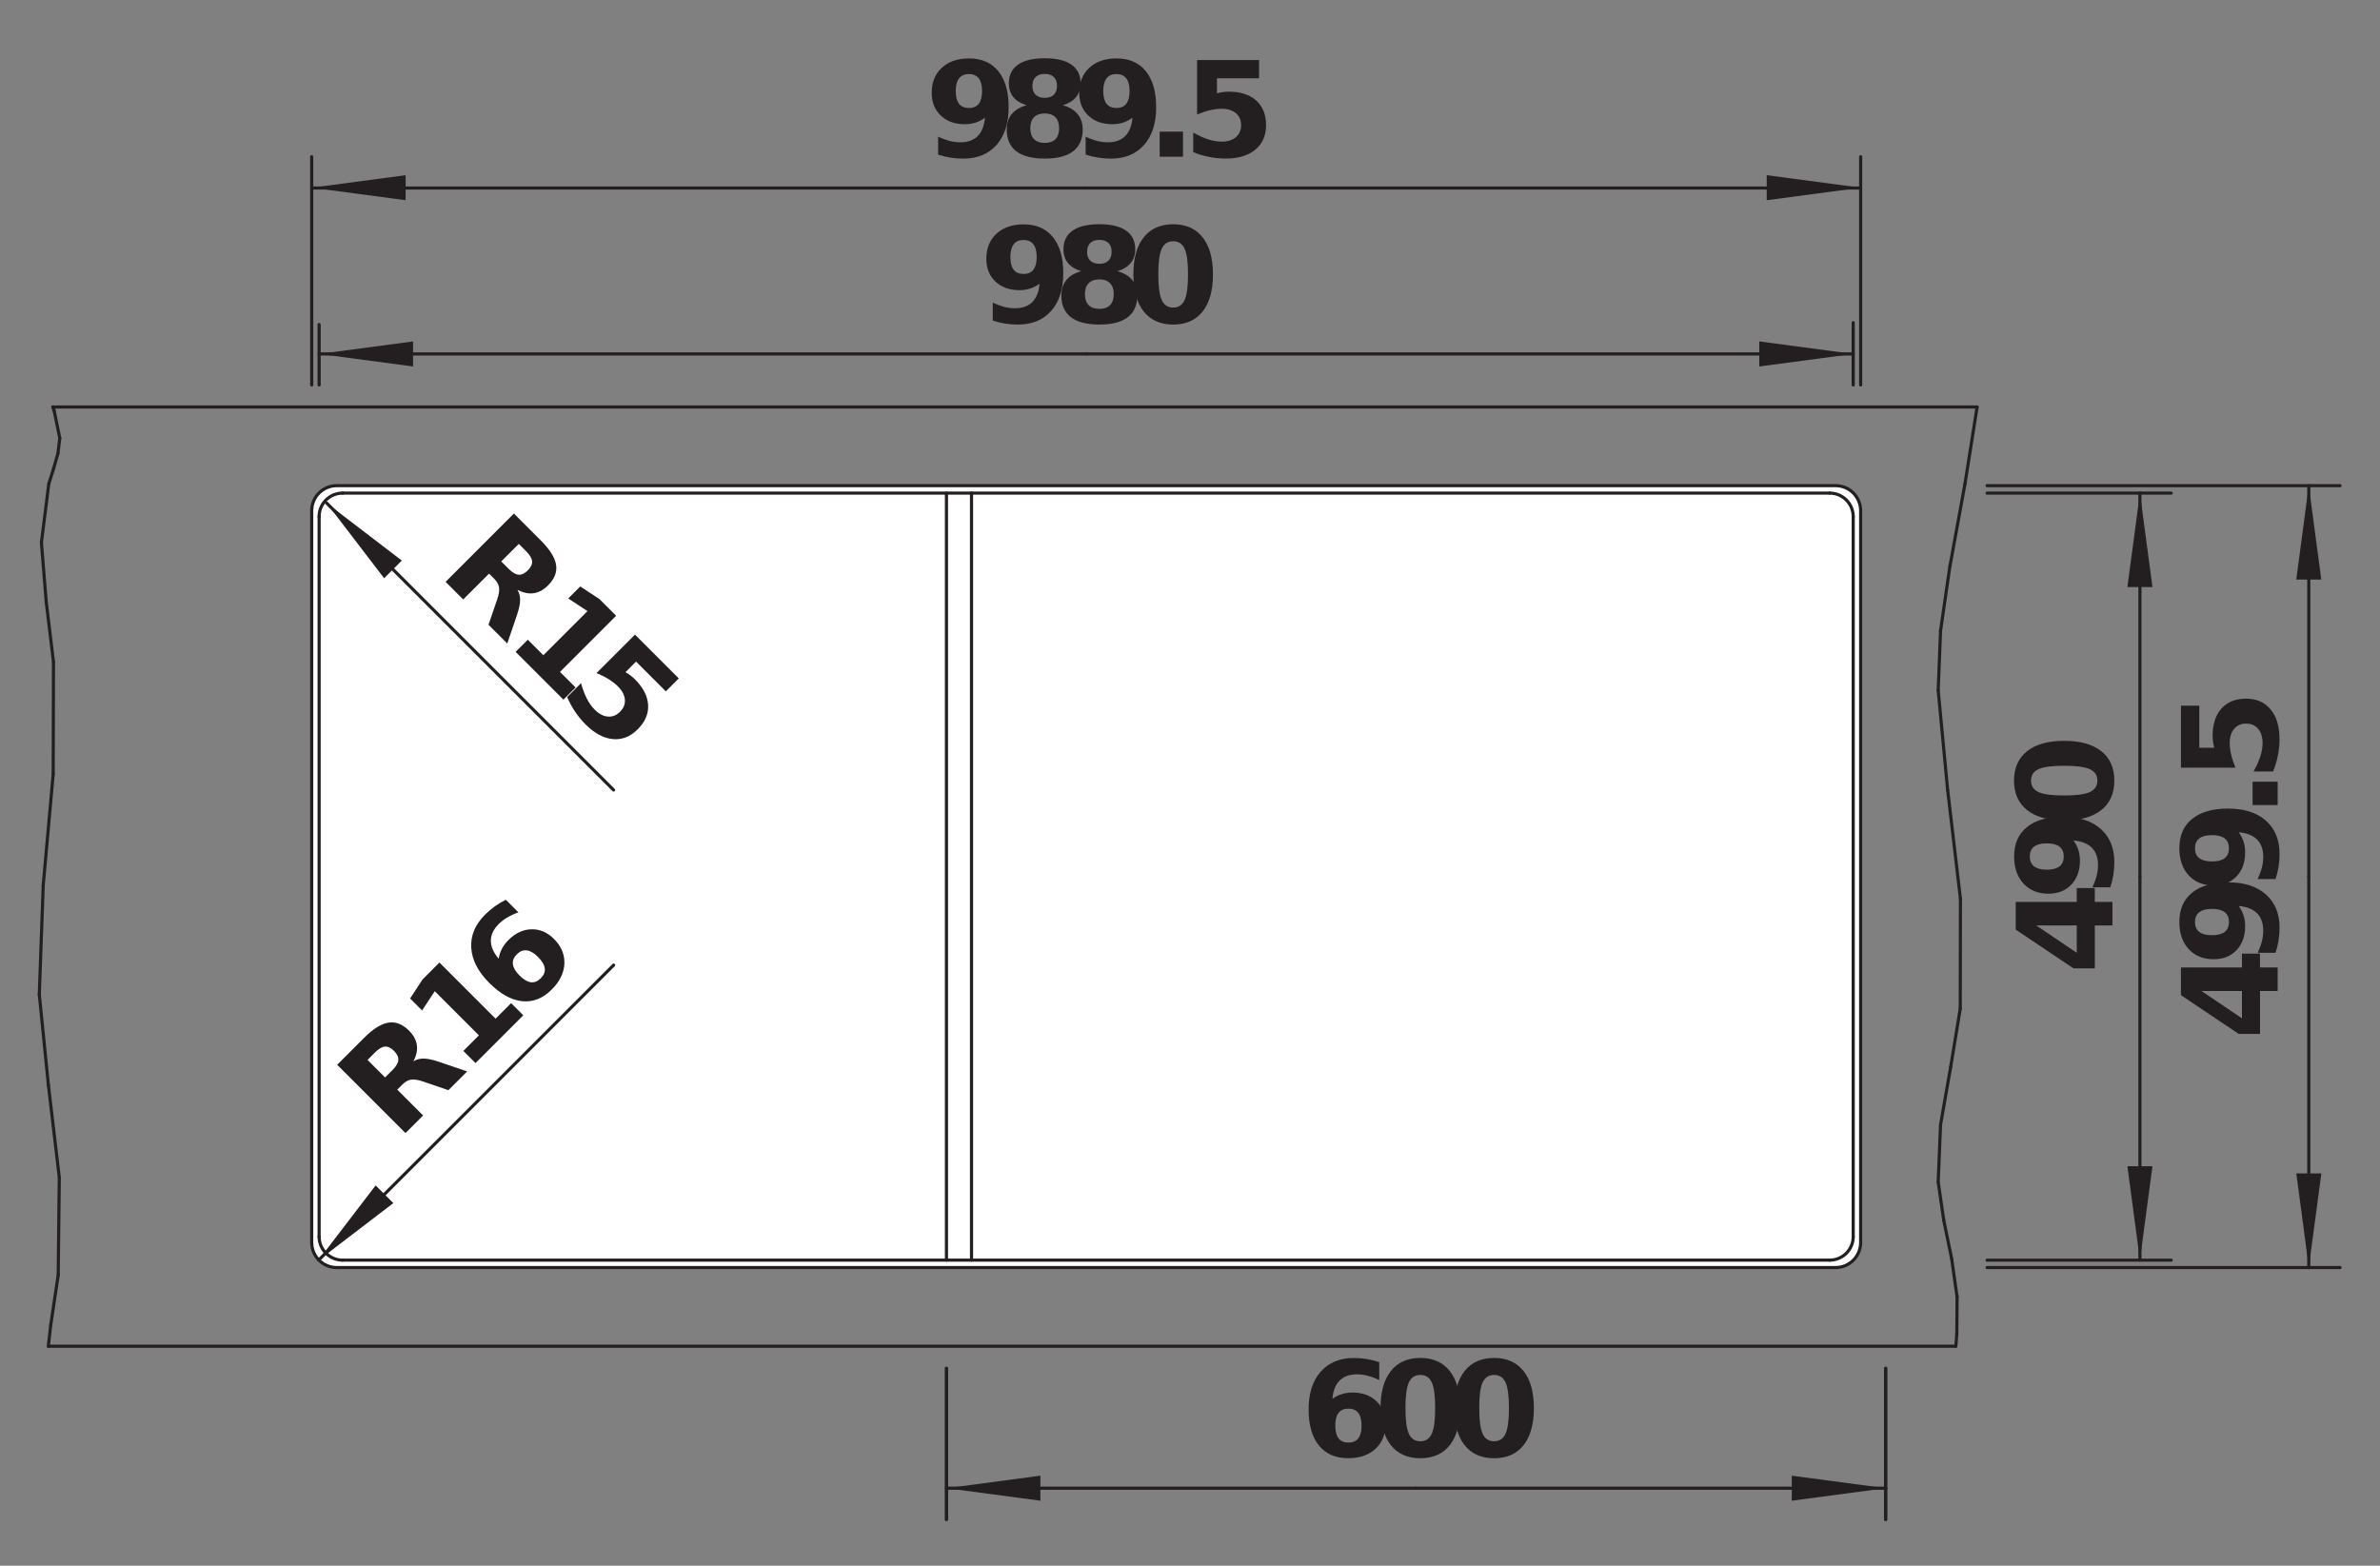<?xml version="1.0" encoding="UTF-8" standalone="no"?>
<!-- Created with Inkscape (http://www.inkscape.org/) -->

<svg
   version="1.1"
   id="svg2"
   xml:space="preserve"
   width="143.623"
   height="94.488"
   viewBox="0 0 143.623 94.488"
   xmlns="http://www.w3.org/2000/svg"
   xmlns:svg="http://www.w3.org/2000/svg"><rect x="0" y="0" width="143.623" height="94.488" fill="#808080" stroke="none"/><defs
     id="defs6"><clipPath
       clipPathUnits="userSpaceOnUse"
       id="clipPath16"><path
         d="M 0,70.866 H 107.717 V 0 H 0 Z"
         id="path14" /></clipPath></defs><g
     id="g8"
     transform="matrix(1.333,0,0,-1.333,0,94.488)"><g
       id="g10"><g
         id="g12"
         clip-path="url(#clipPath16)"><g
           id="g18"
           transform="translate(15.245,48.897)"><path
             d="m 0,0 h 67.854 c 0.627,0 1.134,-0.508 1.134,-1.134 v -33.13 c 0,-0.626 -0.507,-1.134 -1.134,-1.134 H 0 c -0.626,0 -1.134,0.508 -1.134,1.134 v 33.13 C -1.134,-0.508 -0.626,0 0,0"
             style="fill:#ffffff;fill-opacity:1;fill-rule:nonzero;stroke:none"
             id="path20" /></g><g
           id="g22"
           transform="translate(15.245,48.897)"><path
             d="m 0,0 h 67.854 c 0.627,0 1.134,-0.508 1.134,-1.134 v -33.13 c 0,-0.626 -0.507,-1.134 -1.134,-1.134 H 0 c -0.626,0 -1.134,0.508 -1.134,1.134 v 33.13 C -1.134,-0.508 -0.626,0 0,0 Z"
             style="fill:none;stroke:#231f20;stroke-width:0.142;stroke-linecap:round;stroke-linejoin:round;stroke-miterlimit:10;stroke-dasharray:none;stroke-opacity:1"
             id="path24" /></g><g
           id="g26"
           transform="translate(2.192,21.752)"><path
             d="M 0,0 -0.413,4.112"
             style="fill:none;stroke:#231f20;stroke-width:0.142;stroke-linecap:round;stroke-linejoin:round;stroke-miterlimit:10;stroke-dasharray:none;stroke-opacity:1"
             id="path28" /></g><g
           id="g30"
           transform="translate(2.408,35.843)"><path
             d="M 0,0 0.013,5.073"
             style="fill:none;stroke:#231f20;stroke-width:0.142;stroke-linecap:round;stroke-linejoin:round;stroke-miterlimit:10;stroke-dasharray:none;stroke-opacity:1"
             id="path32" /></g><g
           id="g34"
           transform="translate(1.779,25.863)"><path
             d="M 0,0 0.178,4.947"
             style="fill:none;stroke:#231f20;stroke-width:0.142;stroke-linecap:round;stroke-linejoin:round;stroke-miterlimit:10;stroke-dasharray:none;stroke-opacity:1"
             id="path36" /></g><g
           id="g38"
           transform="translate(1.957,30.811)"><path
             d="M 0,0 0.451,5.032"
             style="fill:none;stroke:#231f20;stroke-width:0.142;stroke-linecap:round;stroke-linejoin:round;stroke-miterlimit:10;stroke-dasharray:none;stroke-opacity:1"
             id="path40" /></g><g
           id="g42"
           transform="translate(2.622,50.357)"><path
             d="M 0,0 0.085,0.689"
             style="fill:none;stroke:#231f20;stroke-width:0.142;stroke-linecap:round;stroke-linejoin:round;stroke-miterlimit:10;stroke-dasharray:none;stroke-opacity:1"
             id="path44" /></g><g
           id="g46"
           transform="translate(1.876,46.325)"><path
             d="M 0,0 0.332,2.653"
             style="fill:none;stroke:#231f20;stroke-width:0.142;stroke-linecap:round;stroke-linejoin:round;stroke-miterlimit:10;stroke-dasharray:none;stroke-opacity:1"
             id="path48" /></g><g
           id="g50"
           transform="translate(2.426,49.668)"><path
             d="M 0,0 0.197,0.689"
             style="fill:none;stroke:#231f20;stroke-width:0.142;stroke-linecap:round;stroke-linejoin:round;stroke-miterlimit:10;stroke-dasharray:none;stroke-opacity:1"
             id="path52" /></g><g
           id="g54"
           transform="translate(2.208,48.977)"><path
             d="M 0,0 0.218,0.691"
             style="fill:none;stroke:#231f20;stroke-width:0.142;stroke-linecap:round;stroke-linejoin:round;stroke-miterlimit:10;stroke-dasharray:none;stroke-opacity:1"
             id="path56" /></g><g
           id="g58"
           transform="translate(2.685,17.572)"><path
             d="M 0,0 -0.493,4.18"
             style="fill:none;stroke:#231f20;stroke-width:0.142;stroke-linecap:round;stroke-linejoin:round;stroke-miterlimit:10;stroke-dasharray:none;stroke-opacity:1"
             id="path60" /></g><g
           id="g62"
           transform="translate(2.093,43.631)"><path
             d="M 0,0 -0.218,2.694"
             style="fill:none;stroke:#231f20;stroke-width:0.142;stroke-linecap:round;stroke-linejoin:round;stroke-miterlimit:10;stroke-dasharray:none;stroke-opacity:1"
             id="path64" /></g><g
           id="g66"
           transform="translate(2.635,13.165)"><path
             d="M 0,0 0.049,4.407"
             style="fill:none;stroke:#231f20;stroke-width:0.142;stroke-linecap:round;stroke-linejoin:round;stroke-miterlimit:10;stroke-dasharray:none;stroke-opacity:1"
             id="path68" /></g><g
           id="g70"
           transform="translate(2.188,9.938)"><path
             d="M 0,0 0.108,0.955"
             style="fill:none;stroke:#231f20;stroke-width:0.142;stroke-linecap:round;stroke-linejoin:round;stroke-miterlimit:10;stroke-dasharray:none;stroke-opacity:1"
             id="path72" /></g><g
           id="g74"
           transform="translate(2.421,40.916)"><path
             d="M 0,0 -0.328,2.715"
             style="fill:none;stroke:#231f20;stroke-width:0.142;stroke-linecap:round;stroke-linejoin:round;stroke-miterlimit:10;stroke-dasharray:none;stroke-opacity:1"
             id="path76" /></g><g
           id="g78"
           transform="translate(2.296,10.892)"><path
             d="M 0,0 0.34,2.273"
             style="fill:none;stroke:#231f20;stroke-width:0.142;stroke-linecap:round;stroke-linejoin:round;stroke-miterlimit:10;stroke-dasharray:none;stroke-opacity:1"
             id="path80" /></g><g
           id="g82"
           transform="translate(2.707,51.046)"><path
             d="M 0,0 -0.255,1.241"
             style="fill:none;stroke:#231f20;stroke-width:0.142;stroke-linecap:round;stroke-linejoin:round;stroke-miterlimit:10;stroke-dasharray:none;stroke-opacity:1"
             id="path84" /></g><g
           id="g86"
           transform="translate(2.452,52.287)"><path
             d="M 0,0 -0.063,0.17"
             style="fill:none;stroke:#231f20;stroke-width:0.142;stroke-linecap:round;stroke-linejoin:round;stroke-miterlimit:10;stroke-dasharray:none;stroke-opacity:1"
             id="path88" /></g><g
           id="g90"
           transform="translate(89.505,52.458)"><path
             d="M 0,0 -0.549,-3.48"
             style="fill:none;stroke:#231f20;stroke-width:0.142;stroke-linecap:round;stroke-linejoin:round;stroke-miterlimit:10;stroke-dasharray:none;stroke-opacity:1"
             id="path92" /></g><g
           id="g94"
           transform="translate(88.956,48.977)"><path
             d="M 0,0 -0.682,-3.73"
             style="fill:none;stroke:#231f20;stroke-width:0.142;stroke-linecap:round;stroke-linejoin:round;stroke-miterlimit:10;stroke-dasharray:none;stroke-opacity:1"
             id="path96" /></g><g
           id="g98"
           transform="translate(87.996,15.635)"><path
             d="M 0,0 0.358,-1.74"
             style="fill:none;stroke:#231f20;stroke-width:0.142;stroke-linecap:round;stroke-linejoin:round;stroke-miterlimit:10;stroke-dasharray:none;stroke-opacity:1"
             id="path100" /></g><g
           id="g102"
           transform="translate(87.743,17.374)"><path
             d="M 0,0 0.253,-1.739"
             style="fill:none;stroke:#231f20;stroke-width:0.142;stroke-linecap:round;stroke-linejoin:round;stroke-miterlimit:10;stroke-dasharray:none;stroke-opacity:1"
             id="path104" /></g><g
           id="g106"
           transform="translate(88.354,13.895)"><path
             d="M 0,0 0.245,-1.729"
             style="fill:none;stroke:#231f20;stroke-width:0.142;stroke-linecap:round;stroke-linejoin:round;stroke-miterlimit:10;stroke-dasharray:none;stroke-opacity:1"
             id="path108" /></g><g
           id="g110"
           transform="translate(87.743,39.632)"><path
             d="M 0,0 0.429,-4.519"
             style="fill:none;stroke:#231f20;stroke-width:0.142;stroke-linecap:round;stroke-linejoin:round;stroke-miterlimit:10;stroke-dasharray:none;stroke-opacity:1"
             id="path112" /></g><g
           id="g114"
           transform="translate(88.75,30.199)"><path
             d="M 0,0 -0.008,-4.978"
             style="fill:none;stroke:#231f20;stroke-width:0.142;stroke-linecap:round;stroke-linejoin:round;stroke-miterlimit:10;stroke-dasharray:none;stroke-opacity:1"
             id="path116" /></g><g
           id="g118"
           transform="translate(88.599,12.166)"><path
             d="M 0,0 -0.013,-1.672"
             style="fill:none;stroke:#231f20;stroke-width:0.142;stroke-linecap:round;stroke-linejoin:round;stroke-miterlimit:10;stroke-dasharray:none;stroke-opacity:1"
             id="path120" /></g><g
           id="g122"
           transform="translate(87.85,42.317)"><path
             d="M 0,0 -0.107,-2.685"
             style="fill:none;stroke:#231f20;stroke-width:0.142;stroke-linecap:round;stroke-linejoin:round;stroke-miterlimit:10;stroke-dasharray:none;stroke-opacity:1"
             id="path124" /></g><g
           id="g126"
           transform="translate(87.85,19.968)"><path
             d="M 0,0 -0.107,-2.594"
             style="fill:none;stroke:#231f20;stroke-width:0.142;stroke-linecap:round;stroke-linejoin:round;stroke-miterlimit:10;stroke-dasharray:none;stroke-opacity:1"
             id="path128" /></g><g
           id="g130"
           transform="translate(88.273,45.247)"><path
             d="M 0,0 -0.424,-2.93"
             style="fill:none;stroke:#231f20;stroke-width:0.142;stroke-linecap:round;stroke-linejoin:round;stroke-miterlimit:10;stroke-dasharray:none;stroke-opacity:1"
             id="path132" /></g><g
           id="g134"
           transform="translate(88.172,35.113)"><path
             d="M 0,0 0.578,-4.914"
             style="fill:none;stroke:#231f20;stroke-width:0.142;stroke-linecap:round;stroke-linejoin:round;stroke-miterlimit:10;stroke-dasharray:none;stroke-opacity:1"
             id="path136" /></g><g
           id="g138"
           transform="translate(88.586,10.494)"><path
             d="M 0,0 -0.044,-0.556"
             style="fill:none;stroke:#231f20;stroke-width:0.142;stroke-linecap:round;stroke-linejoin:round;stroke-miterlimit:10;stroke-dasharray:none;stroke-opacity:1"
             id="path140" /></g><g
           id="g142"
           transform="translate(88.742,25.221)"><path
             d="M 0,0 -0.435,-2.649"
             style="fill:none;stroke:#231f20;stroke-width:0.142;stroke-linecap:round;stroke-linejoin:round;stroke-miterlimit:10;stroke-dasharray:none;stroke-opacity:1"
             id="path144" /></g><g
           id="g146"
           transform="translate(88.307,22.572)"><path
             d="M 0,0 -0.457,-2.604"
             style="fill:none;stroke:#231f20;stroke-width:0.142;stroke-linecap:round;stroke-linejoin:round;stroke-miterlimit:10;stroke-dasharray:none;stroke-opacity:1"
             id="path148" /></g><g
           id="g150"
           transform="translate(14.447,47.497)"><path
             d="M 0,0 V -32.598"
             style="fill:none;stroke:#231f20;stroke-width:0.142;stroke-linecap:round;stroke-linejoin:round;stroke-miterlimit:10;stroke-dasharray:none;stroke-opacity:1"
             id="path152" /></g><g
           id="g154"
           transform="translate(2.188,9.938)"><path
             d="M 0,0 H 86.355"
             style="fill:none;stroke:#231f20;stroke-width:0.142;stroke-linecap:round;stroke-linejoin:round;stroke-miterlimit:10;stroke-dasharray:none;stroke-opacity:1"
             id="path156" /></g><g
           id="g158"
           transform="translate(15.51,13.835)"><path
             d="M 0,0 H 67.323"
             style="fill:none;stroke:#231f20;stroke-width:0.142;stroke-linecap:round;stroke-linejoin:round;stroke-miterlimit:10;stroke-dasharray:none;stroke-opacity:1"
             id="path160" /></g><g
           id="g162"
           transform="translate(82.833,48.56)"><path
             d="M 0,0 H -67.323"
             style="fill:none;stroke:#231f20;stroke-width:0.142;stroke-linecap:round;stroke-linejoin:round;stroke-miterlimit:10;stroke-dasharray:none;stroke-opacity:1"
             id="path164" /></g><g
           id="g166"
           transform="translate(89.505,52.458)"><path
             d="M 0,0 H -87.115"
             style="fill:none;stroke:#231f20;stroke-width:0.142;stroke-linecap:round;stroke-linejoin:round;stroke-miterlimit:10;stroke-dasharray:none;stroke-opacity:1"
             id="path168" /></g><g
           id="g170"
           transform="translate(83.896,14.898)"><path
             d="M 0,0 V 32.598"
             style="fill:none;stroke:#231f20;stroke-width:0.142;stroke-linecap:round;stroke-linejoin:round;stroke-miterlimit:10;stroke-dasharray:none;stroke-opacity:1"
             id="path172" /></g><g
           id="g174"
           transform="translate(14.447,14.898)"><path
             d="M 0,0 C 0,-0.587 0.476,-1.063 1.063,-1.063"
             style="fill:none;stroke:#231f20;stroke-width:0.142;stroke-linecap:round;stroke-linejoin:round;stroke-miterlimit:10;stroke-dasharray:none;stroke-opacity:1"
             id="path176" /></g><g
           id="g178"
           transform="translate(15.51,48.56)"><path
             d="M 0,0 C -0.587,0 -1.063,-0.476 -1.063,-1.063"
             style="fill:none;stroke:#231f20;stroke-width:0.142;stroke-linecap:round;stroke-linejoin:round;stroke-miterlimit:10;stroke-dasharray:none;stroke-opacity:1"
             id="path180" /></g><g
           id="g182"
           transform="translate(83.896,47.497)"><path
             d="M 0,0 C 0,0.587 -0.476,1.063 -1.063,1.063"
             style="fill:none;stroke:#231f20;stroke-width:0.142;stroke-linecap:round;stroke-linejoin:round;stroke-miterlimit:10;stroke-dasharray:none;stroke-opacity:1"
             id="path184" /></g><g
           id="g186"
           transform="translate(82.833,13.835)"><path
             d="M 0,0 C 0.587,0 1.063,0.476 1.063,1.063"
             style="fill:none;stroke:#231f20;stroke-width:0.142;stroke-linecap:round;stroke-linejoin:round;stroke-miterlimit:10;stroke-dasharray:none;stroke-opacity:1"
             id="path188" /></g><g
           id="g190"
           transform="translate(42.847,13.835)"><path
             d="M 0,0 V 34.724"
             style="fill:none;stroke:#231f20;stroke-width:0.142;stroke-linecap:round;stroke-linejoin:round;stroke-miterlimit:10;stroke-dasharray:none;stroke-opacity:1"
             id="path192" /></g><g
           id="g194"
           transform="translate(43.981,48.56)"><path
             d="M 0,0 V -34.724"
             style="fill:none;stroke:#231f20;stroke-width:0.142;stroke-linecap:round;stroke-linejoin:round;stroke-miterlimit:10;stroke-dasharray:none;stroke-opacity:1"
             id="path196" /></g></g></g><g
       aria-label="499.5"
       transform="matrix(0,1,1,0,103.111,23.808)"
       id="text200"
       style="font-weight:bold;font-size:6.006px;font-family:'HelveticaNeueLT Std';-inkscape-font-specification:HelveticaNeueLTStd-Bd;fill:#231f20"><path
         d="M 2.211,-3.449 0.974,-1.616 H 2.211 Z m -0.188,-0.93 h 1.255 v 2.762 h 0.625 v 0.818 H 3.278 V 0 H 2.211 V -0.798 H 0.27 V -1.765 Z"
         id="path362" /><path
         d="m 3.94,-0.097 v -0.809 q 0.27,0.126 0.516,0.191 0.246,0.062 0.487,0.062 0.504,0 0.786,-0.279 Q 6.011,-1.214 6.06,-1.765 5.861,-1.619 5.635,-1.545 q -0.226,0.073 -0.49,0.073 -0.672,0 -1.085,-0.39 -0.411,-0.393 -0.411,-1.032 0,-0.707 0.457,-1.132 0.46,-0.425 1.232,-0.425 0.856,0 1.325,0.578 0.469,0.578 0.469,1.633 0,1.085 -0.548,1.707 -0.548,0.619 -1.504,0.619 -0.308,0 -0.589,-0.047 Q 4.21,-0.006 3.94,-0.097 Z M 5.333,-2.205 q 0.296,0 0.446,-0.191 0.15,-0.194 0.15,-0.578 0,-0.381 -0.15,-0.575 -0.15,-0.194 -0.446,-0.194 -0.296,0 -0.446,0.194 -0.15,0.194 -0.15,0.575 0,0.384 0.15,0.578 0.15,0.191 0.446,0.191 z"
         id="path364" /><path
         d="m 7.279,-0.097 v -0.809 q 0.27,0.126 0.516,0.191 0.246,0.062 0.487,0.062 0.504,0 0.786,-0.279 0.282,-0.282 0.331,-0.833 -0.199,0.147 -0.425,0.22 -0.226,0.073 -0.49,0.073 -0.672,0 -1.085,-0.39 -0.411,-0.393 -0.411,-1.032 0,-0.707 0.457,-1.132 0.46,-0.425 1.232,-0.425 0.856,0 1.325,0.578 0.469,0.578 0.469,1.633 0,1.085 -0.548,1.707 -0.548,0.619 -1.504,0.619 -0.308,0 -0.589,-0.047 -0.282,-0.044 -0.551,-0.135 z M 8.672,-2.205 q 0.296,0 0.446,-0.191 0.15,-0.194 0.15,-0.578 0,-0.381 -0.15,-0.575 -0.15,-0.194 -0.446,-0.194 -0.296,0 -0.446,0.194 -0.15,0.194 -0.15,0.575 0,0.384 0.15,0.578 0.15,0.191 0.446,0.191 z"
         id="path366" /><path
         d="m 10.63,-1.135 h 1.056 V 0 h -1.056 z"
         id="path368" /><path
         d="m 12.323,-4.378 h 2.806 v 0.83 h -1.906 v 0.677 q 0.129,-0.035 0.258,-0.053 0.132,-0.021 0.273,-0.021 0.801,0 1.246,0.402 0.446,0.399 0.446,1.114 0,0.71 -0.487,1.111 -0.484,0.402 -1.346,0.402 -0.372,0 -0.739,-0.073 -0.364,-0.07 -0.724,-0.217 V -1.094 q 0.358,0.205 0.677,0.308 0.323,0.103 0.607,0.103 0.411,0 0.645,-0.199 0.238,-0.202 0.238,-0.545 0,-0.346 -0.238,-0.545 -0.235,-0.199 -0.645,-0.199 -0.243,0 -0.519,0.065 -0.276,0.062 -0.592,0.194 z"
         id="path370" /></g><g
       id="g202"
       transform="translate(89.955,13.499)"><path
         d="M 0,0 H 15.982"
         style="fill:none;stroke:#231f20;stroke-width:0.14;stroke-linecap:round;stroke-linejoin:round;stroke-miterlimit:10;stroke-dasharray:none;stroke-opacity:1"
         id="path204" /></g><g
       id="g206"
       transform="translate(89.955,48.897)"><path
         d="M 0,0 H 15.982"
         style="fill:none;stroke:#231f20;stroke-width:0.141;stroke-linecap:round;stroke-linejoin:round;stroke-miterlimit:10;stroke-dasharray:none;stroke-opacity:1"
         id="path208" /></g><g
       id="g210"
       transform="translate(104.52,13.499)"><path
         d="M 0,0 V 17.699"
         style="fill:none;stroke:#231f20;stroke-width:0.142;stroke-linecap:round;stroke-linejoin:round;stroke-miterlimit:10;stroke-dasharray:none;stroke-opacity:1"
         id="path212" /></g><g
       id="g214"
       transform="translate(104.52,48.897)"><path
         d="M 0,0 V -17.699"
         style="fill:none;stroke:#231f20;stroke-width:0.142;stroke-linecap:round;stroke-linejoin:round;stroke-miterlimit:10;stroke-dasharray:none;stroke-opacity:1"
         id="path216" /></g><g
       aria-label="490"
       transform="matrix(0,1,1,0,95.632,26.775)"
       id="text220"
       style="font-weight:bold;font-size:6.006px;font-family:'HelveticaNeueLT Std';-inkscape-font-specification:HelveticaNeueLTStd-Bd;fill:#231f20"><path
         d="M 2.211,-3.449 0.974,-1.616 H 2.211 Z m -0.188,-0.93 h 1.255 v 2.762 h 0.625 v 0.818 H 3.278 V 0 H 2.211 V -0.798 H 0.27 V -1.765 Z"
         id="path373" /><path
         d="m 3.94,-0.097 v -0.809 q 0.27,0.126 0.516,0.191 0.246,0.062 0.487,0.062 0.504,0 0.786,-0.279 Q 6.011,-1.214 6.06,-1.765 5.861,-1.619 5.635,-1.545 q -0.226,0.073 -0.49,0.073 -0.672,0 -1.085,-0.39 -0.411,-0.393 -0.411,-1.032 0,-0.707 0.457,-1.132 0.46,-0.425 1.232,-0.425 0.856,0 1.325,0.578 0.469,0.578 0.469,1.633 0,1.085 -0.548,1.707 -0.548,0.619 -1.504,0.619 -0.308,0 -0.589,-0.047 Q 4.21,-0.006 3.94,-0.097 Z M 5.333,-2.205 q 0.296,0 0.446,-0.191 0.15,-0.194 0.15,-0.578 0,-0.381 -0.15,-0.575 -0.15,-0.194 -0.446,-0.194 -0.296,0 -0.446,0.194 -0.15,0.194 -0.15,0.575 0,0.384 0.15,0.578 0.15,0.191 0.446,0.191 z"
         id="path375" /><path
         d="m 9.441,-2.193 q 0,-0.821 -0.155,-1.155 -0.152,-0.337 -0.516,-0.337 -0.364,0 -0.519,0.337 -0.155,0.334 -0.155,1.155 0,0.83 0.155,1.17 0.155,0.34 0.519,0.34 0.361,0 0.516,-0.34 0.155,-0.34 0.155,-1.17 z m 1.129,0.009 q 0,1.088 -0.469,1.68 -0.469,0.589 -1.331,0.589 -0.865,0 -1.334,-0.589 -0.469,-0.592 -0.469,-1.68 0,-1.091 0.469,-1.68 0.469,-0.592 1.334,-0.592 0.862,0 1.331,0.592 0.469,0.589 0.469,1.68 z"
         id="path377" /></g><g
       id="g222"
       transform="translate(89.955,48.56)"><path
         d="M 0,0 H 8.339"
         style="fill:none;stroke:#231f20;stroke-width:0.14;stroke-linecap:round;stroke-linejoin:round;stroke-miterlimit:10;stroke-dasharray:none;stroke-opacity:1"
         id="path224" /></g><g
       id="g226"
       transform="translate(89.955,13.835)"><path
         d="M 0,0 H 8.339"
         style="fill:none;stroke:#231f20;stroke-width:0.138;stroke-linecap:round;stroke-linejoin:round;stroke-miterlimit:10;stroke-dasharray:none;stroke-opacity:1"
         id="path228" /></g><g
       id="g230"
       transform="translate(96.876,48.56)"><path
         d="M 0,0 V -17.362"
         style="fill:none;stroke:#231f20;stroke-width:0.142;stroke-linecap:round;stroke-linejoin:round;stroke-miterlimit:10;stroke-dasharray:none;stroke-opacity:1"
         id="path232" /></g><g
       id="g234"
       transform="translate(96.876,13.835)"><path
         d="M 0,0 V 17.362"
         style="fill:none;stroke:#231f20;stroke-width:0.142;stroke-linecap:round;stroke-linejoin:round;stroke-miterlimit:10;stroke-dasharray:none;stroke-opacity:1"
         id="path236" /></g><g
       id="g238"
       transform="translate(96.876,48.56)"><path
         d="M 0,0 0.567,-4.252 H -0.567 Z"
         style="fill:#231f20;fill-opacity:1;fill-rule:nonzero;stroke:none"
         id="path240" /></g><g
       id="g242"
       transform="translate(96.876,13.835)"><path
         d="M 0,0 -0.567,4.252 H 0.567 Z"
         style="fill:#231f20;fill-opacity:1;fill-rule:nonzero;stroke:none"
         id="path244" /></g><g
       id="g246"
       transform="translate(104.522,13.509)"><path
         d="M 0,0 -0.567,4.252 H 0.567 Z"
         style="fill:#231f20;fill-opacity:1;fill-rule:nonzero;stroke:none"
         id="path248" /></g><g
       id="g250"
       transform="translate(104.52,48.897)"><path
         d="M 0,0 0.567,-4.252 H -0.567 Z"
         style="fill:#231f20;fill-opacity:1;fill-rule:nonzero;stroke:none"
         id="path252" /></g><g
       aria-label="600"
       transform="matrix(1,0,0,-1,58.87,4.952)"
       id="text256"
       style="font-weight:bold;font-size:6.006px;font-family:'HelveticaNeueLT Std';-inkscape-font-specification:HelveticaNeueLTStd-Bd;fill:#231f20"><path
         d="m 2.173,-2.161 q -0.296,0 -0.446,0.194 -0.147,0.191 -0.147,0.575 0,0.384 0.147,0.578 0.15,0.191 0.446,0.191 0.299,0 0.446,-0.191 0.15,-0.194 0.15,-0.578 0,-0.384 -0.15,-0.575 -0.147,-0.194 -0.446,-0.194 z m 1.396,-2.103 v 0.809 q -0.279,-0.132 -0.525,-0.194 -0.246,-0.065 -0.481,-0.065 -0.504,0 -0.786,0.282 -0.282,0.279 -0.328,0.83 0.194,-0.144 0.419,-0.214 0.226,-0.073 0.493,-0.073 0.672,0 1.082,0.393 0.413,0.393 0.413,1.029 0,0.704 -0.46,1.129 -0.46,0.422 -1.235,0.422 -0.853,0 -1.323,-0.575 -0.466,-0.578 -0.466,-1.636 0,-1.085 0.545,-1.704 0.548,-0.622 1.501,-0.622 0.302,0 0.586,0.047 0.284,0.047 0.563,0.141 z"
         id="path380" /><path
         d="m 6.101,-2.193 q 0,-0.821 -0.155,-1.155 -0.152,-0.337 -0.516,-0.337 -0.364,0 -0.519,0.337 -0.155,0.334 -0.155,1.155 0,0.83 0.155,1.17 0.155,0.34 0.519,0.34 0.361,0 0.516,-0.34 0.155,-0.34 0.155,-1.17 z m 1.129,0.009 q 0,1.088 -0.469,1.68 -0.469,0.589 -1.331,0.589 -0.865,0 -1.334,-0.589 -0.469,-0.592 -0.469,-1.68 0,-1.091 0.469,-1.68 0.469,-0.592 1.334,-0.592 0.862,0 1.331,0.592 0.469,0.589 0.469,1.68 z"
         id="path382" /><path
         d="m 9.441,-2.193 q 0,-0.821 -0.155,-1.155 -0.152,-0.337 -0.516,-0.337 -0.364,0 -0.519,0.337 -0.155,0.334 -0.155,1.155 0,0.83 0.155,1.17 0.155,0.34 0.519,0.34 0.361,0 0.516,-0.34 0.155,-0.34 0.155,-1.17 z m 1.129,0.009 q 0,1.088 -0.469,1.68 -0.469,0.589 -1.331,0.589 -0.865,0 -1.334,-0.589 -0.469,-0.592 -0.469,-1.68 0,-1.091 0.469,-1.68 0.469,-0.592 1.334,-0.592 0.862,0 1.331,0.592 0.469,0.589 0.469,1.68 z"
         id="path384" /></g><g
       id="g258"
       transform="translate(85.367,8.939)"><path
         d="M 0,0 V -6.846"
         style="fill:none;stroke:#231f20;stroke-width:0.155;stroke-linecap:round;stroke-linejoin:round;stroke-miterlimit:10;stroke-dasharray:none;stroke-opacity:1"
         id="path260" /></g><g
       id="g262"
       transform="translate(42.847,8.939)"><path
         d="M 0,0 V -6.846"
         style="fill:none;stroke:#231f20;stroke-width:0.155;stroke-linecap:round;stroke-linejoin:round;stroke-miterlimit:10;stroke-dasharray:none;stroke-opacity:1"
         id="path264" /></g><g
       id="g266"
       transform="translate(85.367,3.51)"><path
         d="M 0,0 H -21.26"
         style="fill:none;stroke:#231f20;stroke-width:0.142;stroke-linecap:round;stroke-linejoin:round;stroke-miterlimit:10;stroke-dasharray:none;stroke-opacity:1"
         id="path268" /></g><g
       id="g270"
       transform="translate(42.847,3.51)"><path
         d="M 0,0 H 21.26"
         style="fill:none;stroke:#231f20;stroke-width:0.142;stroke-linecap:round;stroke-linejoin:round;stroke-miterlimit:10;stroke-dasharray:none;stroke-opacity:1"
         id="path272" /></g><g
       id="g274"
       transform="translate(85.367,3.51)"><path
         d="M 0,0 -4.252,-0.567 V 0.567 Z"
         style="fill:#231f20;fill-opacity:1;fill-rule:nonzero;stroke:none"
         id="path276" /></g><g
       id="g278"
       transform="translate(42.847,3.51)"><path
         d="M 0,0 4.252,0.567 V -0.567 Z"
         style="fill:#231f20;fill-opacity:1;fill-rule:nonzero;stroke:none"
         id="path280" /></g><g
       aria-label="989.5"
       transform="matrix(1,0,0,-1,41.869,63.789)"
       id="text284"
       style="font-weight:bold;font-size:6.006px;font-family:'HelveticaNeueLT Std';-inkscape-font-specification:HelveticaNeueLTStd-Bd;fill:#231f20"><path
         d="m 0.601,-0.097 v -0.809 q 0.27,0.126 0.516,0.191 0.246,0.062 0.487,0.062 0.504,0 0.786,-0.279 0.282,-0.282 0.331,-0.833 -0.199,0.147 -0.425,0.22 -0.226,0.073 -0.49,0.073 -0.672,0 -1.085,-0.39 -0.411,-0.393 -0.411,-1.032 0,-0.707 0.457,-1.132 0.46,-0.425 1.232,-0.425 0.856,0 1.325,0.578 0.469,0.578 0.469,1.633 0,1.085 -0.548,1.707 -0.548,0.619 -1.504,0.619 -0.308,0 -0.589,-0.047 -0.282,-0.044 -0.551,-0.135 z M 1.994,-2.205 q 0.296,0 0.446,-0.191 0.15,-0.194 0.15,-0.578 0,-0.381 -0.15,-0.575 -0.15,-0.194 -0.446,-0.194 -0.296,0 -0.446,0.194 -0.15,0.194 -0.15,0.575 0,0.384 0.15,0.578 0.15,0.191 0.446,0.191 z"
         id="path387" /><path
         d="m 5.43,-1.959 q -0.317,0 -0.487,0.173 -0.17,0.173 -0.17,0.496 0,0.323 0.17,0.496 0.17,0.17 0.487,0.17 0.314,0 0.481,-0.17 0.167,-0.173 0.167,-0.496 0,-0.325 -0.167,-0.496 Q 5.744,-1.959 5.43,-1.959 Z M 4.606,-2.331 Q 4.207,-2.452 4.005,-2.701 3.802,-2.95 3.802,-3.322 q 0,-0.554 0.413,-0.845 0.413,-0.29 1.214,-0.29 0.795,0 1.208,0.29 0.413,0.287 0.413,0.845 0,0.372 -0.205,0.622 -0.202,0.249 -0.601,0.369 0.446,0.123 0.672,0.402 0.229,0.276 0.229,0.698 0,0.651 -0.434,0.985 -0.431,0.331 -1.281,0.331 -0.853,0 -1.29,-0.331 -0.434,-0.334 -0.434,-0.985 0,-0.422 0.226,-0.698 0.229,-0.279 0.674,-0.402 z m 0.264,-0.877 q 0,0.261 0.144,0.402 0.147,0.141 0.416,0.141 0.264,0 0.408,-0.141 0.144,-0.141 0.144,-0.402 0,-0.261 -0.144,-0.399 -0.144,-0.141 -0.408,-0.141 -0.27,0 -0.416,0.141 -0.144,0.141 -0.144,0.399 z"
         id="path389" /><path
         d="m 7.279,-0.097 v -0.809 q 0.27,0.126 0.516,0.191 0.246,0.062 0.487,0.062 0.504,0 0.786,-0.279 0.282,-0.282 0.331,-0.833 -0.199,0.147 -0.425,0.22 -0.226,0.073 -0.49,0.073 -0.672,0 -1.085,-0.39 -0.411,-0.393 -0.411,-1.032 0,-0.707 0.457,-1.132 0.46,-0.425 1.232,-0.425 0.856,0 1.325,0.578 0.469,0.578 0.469,1.633 0,1.085 -0.548,1.707 -0.548,0.619 -1.504,0.619 -0.308,0 -0.589,-0.047 -0.282,-0.044 -0.551,-0.135 z M 8.672,-2.205 q 0.296,0 0.446,-0.191 0.15,-0.194 0.15,-0.578 0,-0.381 -0.15,-0.575 -0.15,-0.194 -0.446,-0.194 -0.296,0 -0.446,0.194 -0.15,0.194 -0.15,0.575 0,0.384 0.15,0.578 0.15,0.191 0.446,0.191 z"
         id="path391" /><path
         d="m 10.63,-1.135 h 1.056 V 0 h -1.056 z"
         id="path393" /><path
         d="m 12.323,-4.378 h 2.806 v 0.83 h -1.906 v 0.677 q 0.129,-0.035 0.258,-0.053 0.132,-0.021 0.273,-0.021 0.801,0 1.246,0.402 0.446,0.399 0.446,1.114 0,0.71 -0.487,1.111 -0.484,0.402 -1.346,0.402 -0.372,0 -0.739,-0.073 -0.364,-0.07 -0.724,-0.217 V -1.094 q 0.358,0.205 0.677,0.308 0.323,0.103 0.607,0.103 0.411,0 0.645,-0.199 0.238,-0.202 0.238,-0.545 0,-0.346 -0.238,-0.545 -0.235,-0.199 -0.645,-0.199 -0.243,0 -0.519,0.065 -0.276,0.062 -0.592,0.194 z"
         id="path395" /></g><g
       id="g286"
       transform="translate(14.111,53.456)"><path
         d="M 0,0 V 10.333"
         style="fill:none;stroke:#231f20;stroke-width:0.142;stroke-linecap:round;stroke-linejoin:round;stroke-miterlimit:10;stroke-dasharray:none;stroke-opacity:1"
         id="path288" /></g><g
       id="g290"
       transform="translate(84.233,53.456)"><path
         d="M 0,0 V 10.333"
         style="fill:none;stroke:#231f20;stroke-width:0.142;stroke-linecap:round;stroke-linejoin:round;stroke-miterlimit:10;stroke-dasharray:none;stroke-opacity:1"
         id="path292" /></g><g
       id="g294"
       transform="translate(14.111,62.372)"><path
         d="M 0,0 H 35.061"
         style="fill:none;stroke:#231f20;stroke-width:0.142;stroke-linecap:round;stroke-linejoin:round;stroke-miterlimit:10;stroke-dasharray:none;stroke-opacity:1"
         id="path296" /></g><g
       id="g298"
       transform="translate(84.233,62.372)"><path
         d="M 0,0 H -35.061"
         style="fill:none;stroke:#231f20;stroke-width:0.142;stroke-linecap:round;stroke-linejoin:round;stroke-miterlimit:10;stroke-dasharray:none;stroke-opacity:1"
         id="path300" /></g><g
       aria-label="980"
       transform="matrix(1,0,0,-1,44.342,56.276)"
       id="text304"
       style="font-weight:bold;font-size:6.006px;font-family:'HelveticaNeueLT Std';-inkscape-font-specification:HelveticaNeueLTStd-Bd;fill:#231f20"><path
         d="m 0.601,-0.097 v -0.809 q 0.27,0.126 0.516,0.191 0.246,0.062 0.487,0.062 0.504,0 0.786,-0.279 0.282,-0.282 0.331,-0.833 -0.199,0.147 -0.425,0.22 -0.226,0.073 -0.49,0.073 -0.672,0 -1.085,-0.39 -0.411,-0.393 -0.411,-1.032 0,-0.707 0.457,-1.132 0.46,-0.425 1.232,-0.425 0.856,0 1.325,0.578 0.469,0.578 0.469,1.633 0,1.085 -0.548,1.707 -0.548,0.619 -1.504,0.619 -0.308,0 -0.589,-0.047 -0.282,-0.044 -0.551,-0.135 z M 1.994,-2.205 q 0.296,0 0.446,-0.191 0.15,-0.194 0.15,-0.578 0,-0.381 -0.15,-0.575 -0.15,-0.194 -0.446,-0.194 -0.296,0 -0.446,0.194 -0.15,0.194 -0.15,0.575 0,0.384 0.15,0.578 0.15,0.191 0.446,0.191 z"
         id="path398" /><path
         d="m 5.43,-1.959 q -0.317,0 -0.487,0.173 -0.17,0.173 -0.17,0.496 0,0.323 0.17,0.496 0.17,0.17 0.487,0.17 0.314,0 0.481,-0.17 0.167,-0.173 0.167,-0.496 0,-0.325 -0.167,-0.496 Q 5.744,-1.959 5.43,-1.959 Z M 4.606,-2.331 Q 4.207,-2.452 4.005,-2.701 3.802,-2.95 3.802,-3.322 q 0,-0.554 0.413,-0.845 0.413,-0.29 1.214,-0.29 0.795,0 1.208,0.29 0.413,0.287 0.413,0.845 0,0.372 -0.205,0.622 -0.202,0.249 -0.601,0.369 0.446,0.123 0.672,0.402 0.229,0.276 0.229,0.698 0,0.651 -0.434,0.985 -0.431,0.331 -1.281,0.331 -0.853,0 -1.29,-0.331 -0.434,-0.334 -0.434,-0.985 0,-0.422 0.226,-0.698 0.229,-0.279 0.674,-0.402 z m 0.264,-0.877 q 0,0.261 0.144,0.402 0.147,0.141 0.416,0.141 0.264,0 0.408,-0.141 0.144,-0.141 0.144,-0.402 0,-0.261 -0.144,-0.399 -0.144,-0.141 -0.408,-0.141 -0.27,0 -0.416,0.141 -0.144,0.141 -0.144,0.399 z"
         id="path400" /><path
         d="m 9.441,-2.193 q 0,-0.821 -0.155,-1.155 -0.152,-0.337 -0.516,-0.337 -0.364,0 -0.519,0.337 -0.155,0.334 -0.155,1.155 0,0.83 0.155,1.17 0.155,0.34 0.519,0.34 0.361,0 0.516,-0.34 0.155,-0.34 0.155,-1.17 z m 1.129,0.009 q 0,1.088 -0.469,1.68 -0.469,0.589 -1.331,0.589 -0.865,0 -1.334,-0.589 -0.469,-0.592 -0.469,-1.68 0,-1.091 0.469,-1.68 0.469,-0.592 1.334,-0.592 0.862,0 1.331,0.592 0.469,0.589 0.469,1.68 z"
         id="path402" /></g><g
       id="g306"
       transform="translate(14.447,53.456)"><path
         d="M 0,0 V 2.736"
         style="fill:none;stroke:#231f20;stroke-width:0.143;stroke-linecap:round;stroke-linejoin:round;stroke-miterlimit:10;stroke-dasharray:none;stroke-opacity:1"
         id="path308" /></g><g
       id="g310"
       transform="translate(83.896,53.456)"><path
         d="M 0,0 V 2.821"
         style="fill:none;stroke:#231f20;stroke-width:0.143;stroke-linecap:round;stroke-linejoin:round;stroke-miterlimit:10;stroke-dasharray:none;stroke-opacity:1"
         id="path312" /></g><g
       id="g314"
       transform="translate(14.447,54.86)"><path
         d="M 0,0 H 34.724"
         style="fill:none;stroke:#231f20;stroke-width:0.142;stroke-linecap:round;stroke-linejoin:round;stroke-miterlimit:10;stroke-dasharray:none;stroke-opacity:1"
         id="path316" /></g><g
       id="g318"
       transform="translate(83.896,54.86)"><path
         d="M 0,0 H -34.724"
         style="fill:none;stroke:#231f20;stroke-width:0.142;stroke-linecap:round;stroke-linejoin:round;stroke-miterlimit:10;stroke-dasharray:none;stroke-opacity:1"
         id="path320" /></g><g
       id="g322"
       transform="translate(83.896,54.86)"><path
         d="M 0,0 -4.252,-0.567 V 0.567 Z"
         style="fill:#231f20;fill-opacity:1;fill-rule:nonzero;stroke:none"
         id="path324" /></g><g
       id="g326"
       transform="translate(14.447,54.86)"><path
         d="M 0,0 4.252,0.567 V -0.567 Z"
         style="fill:#231f20;fill-opacity:1;fill-rule:nonzero;stroke:none"
         id="path328" /></g><g
       id="g330"
       transform="translate(14.111,62.386)"><path
         d="M 0,0 4.252,0.567 V -0.567 Z"
         style="fill:#231f20;fill-opacity:1;fill-rule:nonzero;stroke:none"
         id="path332" /></g><g
       id="g334"
       transform="translate(84.233,62.386)"><path
         d="M 0,0 -4.252,-0.567 V 0.567 Z"
         style="fill:#231f20;fill-opacity:1;fill-rule:nonzero;stroke:none"
         id="path336" /></g><g
       id="g338"
       transform="translate(27.778,35.118)"><path
         d="M 0,0 -12.988,12.988"
         style="fill:none;stroke:#231f20;stroke-width:0.142;stroke-linecap:round;stroke-linejoin:round;stroke-miterlimit:10;stroke-dasharray:none;stroke-opacity:1"
         id="path340" /></g><g
       id="g342"
       transform="translate(14.784,48.112)"><path
         d="M 0,0 3.407,-2.606 2.606,-3.407 Z"
         style="fill:#231f20;fill-opacity:1;fill-rule:nonzero;stroke:none"
         id="path344" /></g><g
       aria-label="R15"
       transform="matrix(0.707,-0.707,-0.707,-0.707,19.783,44.932)"
       id="text348"
       style="font-weight:bold;font-size:6px;font-family:'HelveticaNeueLT Std';-inkscape-font-specification:HelveticaNeueLTStd-Bd;fill:#231f20"><path
         d="m 2.153,-2.435 q 0.354,0 0.507,-0.132 0.155,-0.132 0.155,-0.434 0,-0.299 -0.155,-0.428 -0.152,-0.129 -0.507,-0.129 H 1.679 v 1.122 z M 1.679,-1.655 V 0 H 0.551 v -4.374 h 1.723 q 0.864,0 1.266,0.29 0.404,0.29 0.404,0.917 0,0.434 -0.211,0.712 -0.208,0.278 -0.63,0.41 0.231,0.053 0.413,0.24 0.185,0.185 0.372,0.563 L 4.5,0 H 3.299 L 2.766,-1.087 Q 2.605,-1.415 2.438,-1.535 2.273,-1.655 1.998,-1.655 Z"
         id="path405" /><path
         d="M 5.035,-0.779 H 6.031 V -3.606 l -1.022,0.211 v -0.768 l 1.017,-0.211 h 1.072 v 3.595 h 0.996 V 0 H 5.035 Z"
         id="path407" /><path
         d="m 8.304,-4.374 h 2.804 v 0.829 H 9.203 v 0.677 q 0.129,-0.035 0.258,-0.053 0.132,-0.021 0.272,-0.021 0.8,0 1.245,0.401 0.445,0.398 0.445,1.113 0,0.709 -0.486,1.11 -0.483,0.401 -1.345,0.401 -0.372,0 -0.738,-0.073 Q 8.491,-0.059 8.131,-0.205 V -1.093 q 0.357,0.205 0.677,0.308 0.322,0.103 0.606,0.103 0.41,0 0.645,-0.199 0.237,-0.202 0.237,-0.545 0,-0.346 -0.237,-0.545 -0.234,-0.199 -0.645,-0.199 -0.243,0 -0.519,0.064 -0.275,0.062 -0.592,0.193 z"
         id="path409" /></g><g
       id="g350"
       transform="translate(27.78,27.192)"><path
         d="M 0,0 -13.349,-13.349"
         style="fill:none;stroke:#231f20;stroke-width:0.142;stroke-linecap:round;stroke-linejoin:round;stroke-miterlimit:10;stroke-dasharray:none;stroke-opacity:1"
         id="path352" /></g><g
       id="g354"
       transform="translate(14.399,13.811)"><path
         d="M 0,0 2.606,3.407 3.407,2.606 Z"
         style="fill:#231f20;fill-opacity:1;fill-rule:nonzero;stroke:none"
         id="path356" /></g><g
       aria-label="R16"
       transform="matrix(0.707,0.707,0.707,-0.707,17.967,19.197)"
       id="text360"
       style="font-weight:bold;font-size:6px;font-family:'HelveticaNeueLT Std';-inkscape-font-specification:HelveticaNeueLTStd-Bd;fill:#231f20"><path
         d="m 2.153,-2.435 q 0.354,0 0.507,-0.132 0.155,-0.132 0.155,-0.434 0,-0.299 -0.155,-0.428 -0.152,-0.129 -0.507,-0.129 H 1.679 v 1.122 z M 1.679,-1.655 V 0 H 0.551 v -4.374 h 1.723 q 0.864,0 1.266,0.29 0.404,0.29 0.404,0.917 0,0.434 -0.211,0.712 -0.208,0.278 -0.63,0.41 0.231,0.053 0.413,0.24 0.185,0.185 0.372,0.563 L 4.5,0 H 3.299 L 2.766,-1.087 Q 2.605,-1.415 2.438,-1.535 2.273,-1.655 1.998,-1.655 Z"
         id="path412" /><path
         d="M 5.035,-0.779 H 6.031 V -3.606 l -1.022,0.211 v -0.768 l 1.017,-0.211 h 1.072 v 3.595 h 0.996 V 0 H 5.035 Z"
         id="path414" /><path
         d="m 9.839,-2.159 q -0.296,0 -0.445,0.193 -0.146,0.19 -0.146,0.574 0,0.384 0.146,0.577 0.149,0.19 0.445,0.19 0.299,0 0.445,-0.19 0.149,-0.193 0.149,-0.577 0,-0.384 -0.149,-0.574 -0.146,-0.193 -0.445,-0.193 z m 1.395,-2.101 v 0.809 q -0.278,-0.132 -0.524,-0.193 -0.246,-0.064 -0.48,-0.064 -0.504,0 -0.785,0.281 -0.281,0.278 -0.328,0.829 0.193,-0.144 0.419,-0.214 0.226,-0.073 0.492,-0.073 0.671,0 1.081,0.393 0.413,0.393 0.413,1.028 0,0.703 -0.46,1.128 -0.46,0.422 -1.233,0.422 -0.853,0 -1.321,-0.574 -0.466,-0.577 -0.466,-1.635 0,-1.084 0.545,-1.702 0.548,-0.621 1.5,-0.621 0.302,0 0.586,0.047 0.284,0.047 0.563,0.141 z"
         id="path416" /></g></g></svg>
